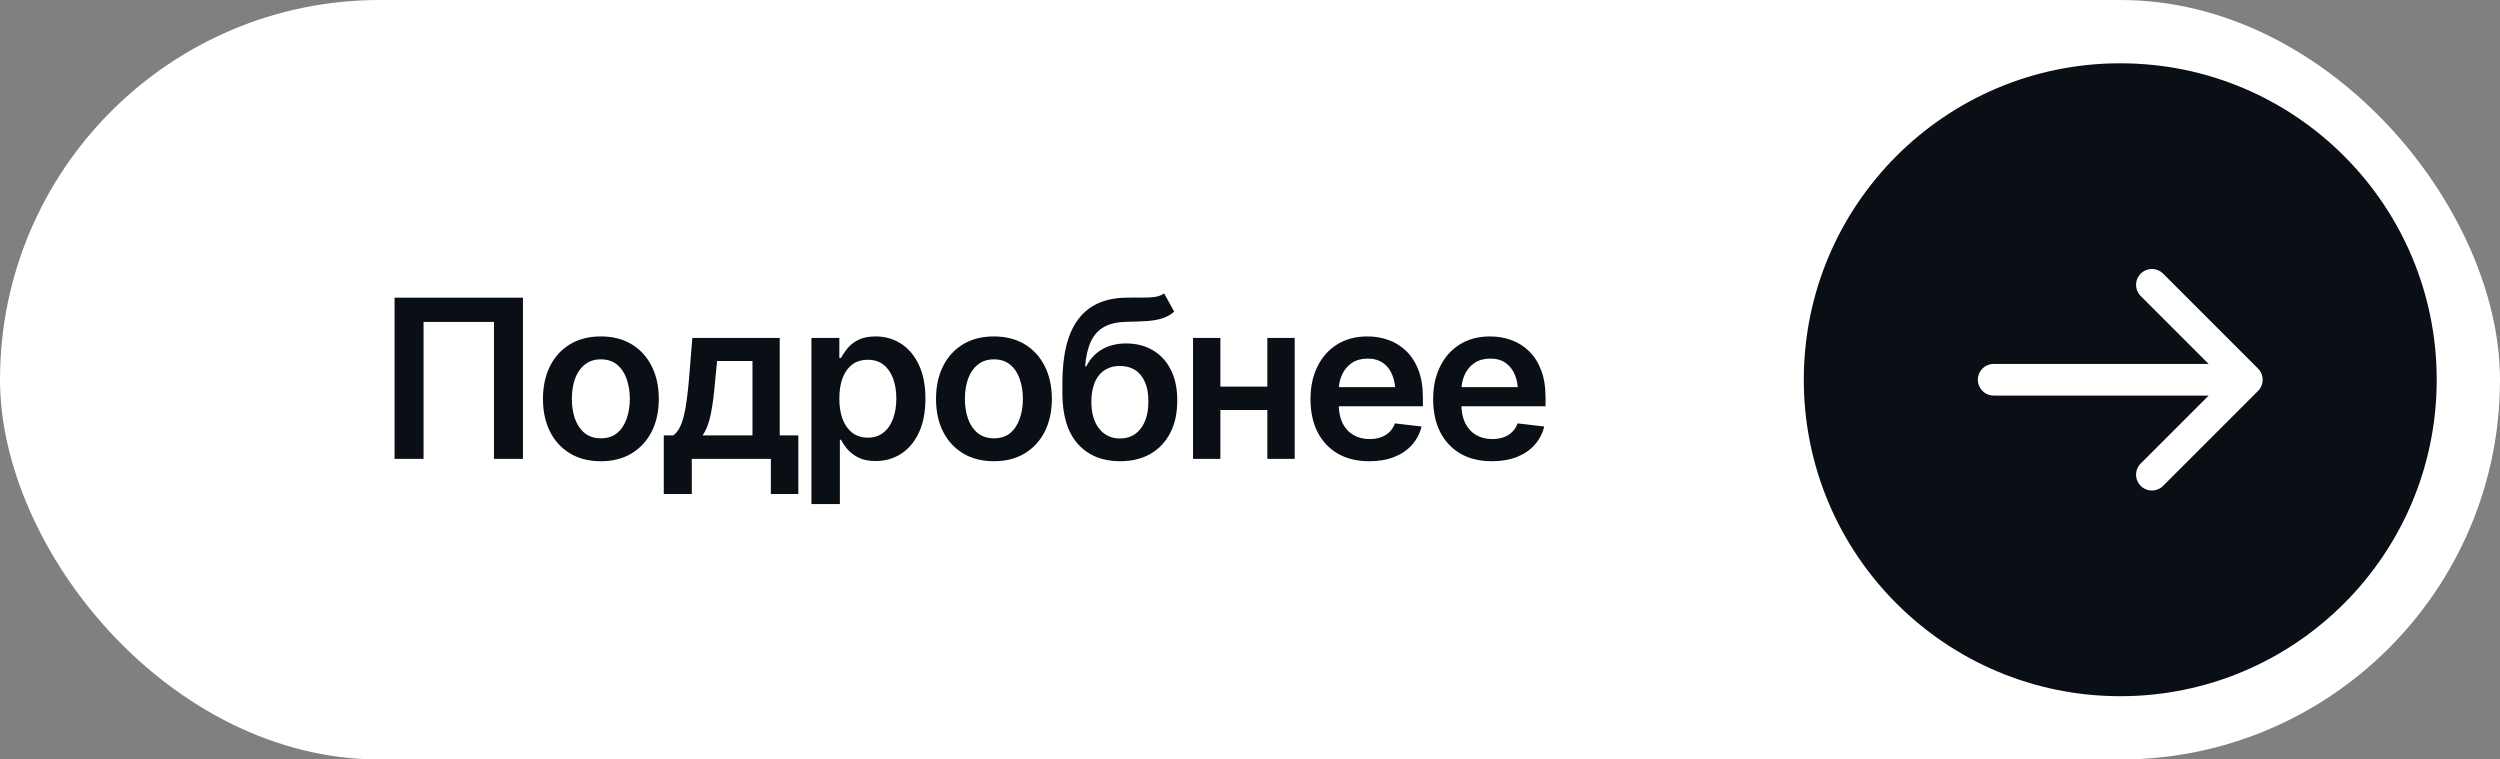 <?xml version="1.0" encoding="UTF-8"?> <svg xmlns="http://www.w3.org/2000/svg" width="158" height="48" viewBox="0 0 158 48" fill="none"><rect x="0" y="0" width="158" height="48" fill="#808080" stroke="none"/><rect width="158" height="48" rx="24" fill="white"></rect><path d="M33.051 18.814V29H31.219V20.346H26.769V29H24.936V18.814H33.051ZM37.973 29.15C37.225 29.15 36.578 28.986 36.031 28.658C35.484 28.33 35.06 27.87 34.76 27.277C34.464 26.685 34.315 25.997 34.315 25.213C34.315 24.424 34.464 23.734 34.76 23.142C35.06 22.545 35.484 22.082 36.031 21.754C36.578 21.426 37.225 21.262 37.973 21.262C38.72 21.262 39.367 21.426 39.914 21.754C40.461 22.082 40.885 22.545 41.185 23.142C41.486 23.734 41.637 24.424 41.637 25.213C41.637 25.997 41.486 26.685 41.185 27.277C40.885 27.87 40.461 28.33 39.914 28.658C39.367 28.986 38.72 29.15 37.973 29.15ZM37.973 27.701C38.387 27.701 38.729 27.592 38.998 27.373C39.267 27.15 39.467 26.849 39.6 26.471C39.736 26.092 39.805 25.673 39.805 25.213C39.805 24.744 39.736 24.32 39.6 23.941C39.467 23.563 39.267 23.265 38.998 23.046C38.729 22.823 38.387 22.711 37.973 22.711C37.567 22.711 37.227 22.823 36.954 23.046C36.681 23.265 36.476 23.563 36.339 23.941C36.207 24.32 36.141 24.744 36.141 25.213C36.141 25.673 36.207 26.092 36.339 26.471C36.476 26.849 36.681 27.15 36.954 27.373C37.227 27.592 37.567 27.701 37.973 27.701ZM41.951 31.222V27.517H42.553C42.717 27.394 42.853 27.225 42.963 27.011C43.072 26.792 43.161 26.535 43.23 26.238C43.302 25.938 43.362 25.602 43.407 25.233C43.457 24.864 43.501 24.468 43.537 24.044L43.756 21.357H49.279V27.517H50.455V31.222H48.719V29H43.722V31.222H41.951ZM44.405 27.517H47.557V22.814H45.321L45.198 24.044C45.134 24.851 45.046 25.543 44.932 26.122C44.822 26.696 44.647 27.161 44.405 27.517ZM51.282 31.857V21.357H53.046V22.622H53.155C53.246 22.44 53.376 22.244 53.545 22.034C53.714 21.82 53.941 21.638 54.228 21.487C54.52 21.337 54.892 21.262 55.343 21.262C55.931 21.262 56.462 21.412 56.935 21.713C57.41 22.014 57.785 22.456 58.063 23.039C58.346 23.622 58.487 24.34 58.487 25.192C58.487 26.031 58.351 26.744 58.077 27.332C57.804 27.92 57.428 28.369 56.949 28.679C56.475 28.984 55.938 29.137 55.336 29.137C54.903 29.137 54.541 29.064 54.249 28.918C53.962 28.768 53.73 28.59 53.552 28.385C53.379 28.175 53.246 27.977 53.155 27.79H53.08V31.857H51.282ZM54.844 27.66C55.24 27.66 55.571 27.553 55.835 27.339C56.104 27.125 56.307 26.831 56.443 26.457C56.58 26.083 56.648 25.66 56.648 25.186C56.648 24.712 56.58 24.29 56.443 23.921C56.307 23.552 56.106 23.262 55.842 23.053C55.578 22.843 55.245 22.738 54.844 22.738C54.456 22.738 54.128 22.838 53.859 23.039C53.595 23.24 53.392 23.524 53.251 23.894C53.114 24.258 53.046 24.689 53.046 25.186C53.046 25.678 53.114 26.111 53.251 26.484C53.392 26.854 53.597 27.143 53.866 27.352C54.135 27.558 54.461 27.66 54.844 27.66ZM62.815 29.15C62.067 29.15 61.42 28.986 60.873 28.658C60.326 28.33 59.902 27.87 59.602 27.277C59.305 26.685 59.157 25.997 59.157 25.213C59.157 24.424 59.305 23.734 59.602 23.142C59.902 22.545 60.326 22.082 60.873 21.754C61.42 21.426 62.067 21.262 62.815 21.262C63.562 21.262 64.209 21.426 64.756 21.754C65.303 22.082 65.727 22.545 66.027 23.142C66.328 23.734 66.478 24.424 66.478 25.213C66.478 25.997 66.328 26.685 66.027 27.277C65.727 27.87 65.303 28.33 64.756 28.658C64.209 28.986 63.562 29.15 62.815 29.15ZM62.815 27.701C63.229 27.701 63.571 27.592 63.84 27.373C64.109 27.15 64.309 26.849 64.441 26.471C64.578 26.092 64.647 25.673 64.647 25.213C64.647 24.744 64.578 24.32 64.441 23.941C64.309 23.563 64.109 23.265 63.84 23.046C63.571 22.823 63.229 22.711 62.815 22.711C62.409 22.711 62.069 22.823 61.796 23.046C61.523 23.265 61.317 23.563 61.181 23.941C61.048 24.32 60.982 24.744 60.982 25.213C60.982 25.673 61.048 26.092 61.181 26.471C61.317 26.849 61.523 27.15 61.796 27.373C62.069 27.592 62.409 27.701 62.815 27.701ZM73.574 18.541L74.21 19.696C73.987 19.892 73.736 20.034 73.458 20.12C73.185 20.207 72.861 20.264 72.487 20.291C72.118 20.314 71.681 20.33 71.175 20.339C70.605 20.352 70.14 20.46 69.78 20.66C69.42 20.861 69.142 21.166 68.946 21.576C68.755 21.986 68.632 22.51 68.577 23.148H68.659C68.896 22.679 69.229 22.321 69.657 22.075C70.09 21.829 70.596 21.706 71.175 21.706C71.808 21.706 72.367 21.847 72.85 22.13C73.337 22.412 73.718 22.823 73.991 23.36C74.269 23.898 74.406 24.55 74.401 25.315C74.406 26.099 74.26 26.778 73.964 27.352C73.668 27.927 73.248 28.371 72.706 28.686C72.164 28.995 71.523 29.15 70.785 29.15C69.669 29.15 68.782 28.788 68.126 28.064C67.474 27.334 67.146 26.27 67.142 24.871V24.194C67.146 22.394 67.481 21.054 68.147 20.175C68.816 19.291 69.81 18.837 71.127 18.814C71.519 18.805 71.87 18.803 72.18 18.808C72.49 18.812 72.761 18.799 72.993 18.767C73.226 18.73 73.419 18.655 73.574 18.541ZM70.792 27.715C71.161 27.71 71.478 27.615 71.742 27.428C72.011 27.236 72.218 26.965 72.364 26.614C72.51 26.263 72.581 25.846 72.576 25.363C72.581 24.889 72.51 24.486 72.364 24.153C72.218 23.816 72.011 23.561 71.742 23.388C71.473 23.215 71.15 23.128 70.772 23.128C70.493 23.128 70.245 23.178 70.026 23.278C69.808 23.374 69.618 23.518 69.459 23.709C69.304 23.9 69.186 24.135 69.103 24.413C69.022 24.691 68.978 25.008 68.974 25.363C68.969 26.079 69.129 26.648 69.452 27.072C69.776 27.496 70.222 27.71 70.792 27.715ZM80.636 24.434V25.91H76.582V24.434H80.636ZM77.129 21.357V29H75.399V21.357H77.129ZM81.825 21.357V29H80.096V21.357H81.825ZM86.535 29.15C85.769 29.15 85.109 28.991 84.553 28.672C83.997 28.348 83.568 27.893 83.268 27.305C82.971 26.717 82.823 26.024 82.823 25.227C82.823 24.438 82.971 23.748 83.268 23.155C83.564 22.558 83.981 22.093 84.519 21.761C85.056 21.428 85.69 21.262 86.419 21.262C86.888 21.262 87.333 21.337 87.752 21.487C88.176 21.638 88.549 21.87 88.873 22.185C89.201 22.499 89.459 22.9 89.645 23.388C89.832 23.871 89.926 24.447 89.926 25.117V25.678H83.664V24.468H89.03L88.189 24.823C88.189 24.39 88.123 24.014 87.991 23.695C87.859 23.372 87.663 23.119 87.403 22.936C87.144 22.754 86.82 22.663 86.433 22.663C86.045 22.663 85.715 22.754 85.441 22.936C85.168 23.119 84.961 23.365 84.819 23.675C84.678 23.98 84.607 24.322 84.607 24.7V25.541C84.607 26.006 84.687 26.405 84.847 26.737C85.011 27.065 85.239 27.316 85.53 27.489C85.826 27.662 86.171 27.749 86.562 27.749C86.818 27.749 87.05 27.713 87.26 27.64C87.474 27.567 87.656 27.457 87.807 27.311C87.962 27.161 88.08 26.977 88.162 26.758L89.844 26.956C89.734 27.398 89.532 27.785 89.235 28.118C88.944 28.446 88.568 28.701 88.107 28.884C87.652 29.061 87.128 29.15 86.535 29.15ZM94.287 29.15C93.522 29.15 92.861 28.991 92.305 28.672C91.749 28.348 91.32 27.893 91.019 27.305C90.723 26.717 90.575 26.024 90.575 25.227C90.575 24.438 90.723 23.748 91.019 23.155C91.316 22.558 91.733 22.093 92.27 21.761C92.808 21.428 93.442 21.262 94.171 21.262C94.64 21.262 95.085 21.337 95.504 21.487C95.928 21.638 96.301 21.87 96.625 22.185C96.953 22.499 97.211 22.9 97.397 23.388C97.584 23.871 97.678 24.447 97.678 25.117V25.678H91.416V24.468H96.782L95.941 24.823C95.941 24.39 95.875 24.014 95.743 23.695C95.611 23.372 95.415 23.119 95.155 22.936C94.895 22.754 94.572 22.663 94.185 22.663C93.797 22.663 93.467 22.754 93.193 22.936C92.92 23.119 92.713 23.365 92.571 23.675C92.43 23.98 92.359 24.322 92.359 24.7V25.541C92.359 26.006 92.439 26.405 92.599 26.737C92.763 27.065 92.991 27.316 93.282 27.489C93.579 27.662 93.922 27.749 94.314 27.749C94.57 27.749 94.802 27.713 95.012 27.64C95.226 27.567 95.408 27.457 95.559 27.311C95.713 27.161 95.832 26.977 95.914 26.758L97.596 26.956C97.486 27.398 97.284 27.785 96.987 28.118C96.696 28.446 96.32 28.701 95.859 28.884C95.404 29.061 94.88 29.15 94.287 29.15Z" fill="#0A0E15"></path><circle cx="134" cy="24" r="20" fill="#0A0E15"></circle><path d="M126 24H142M142 24L136 18M142 24L136 30" stroke="white" stroke-width="2" stroke-linecap="round" stroke-linejoin="round"></path></svg> 